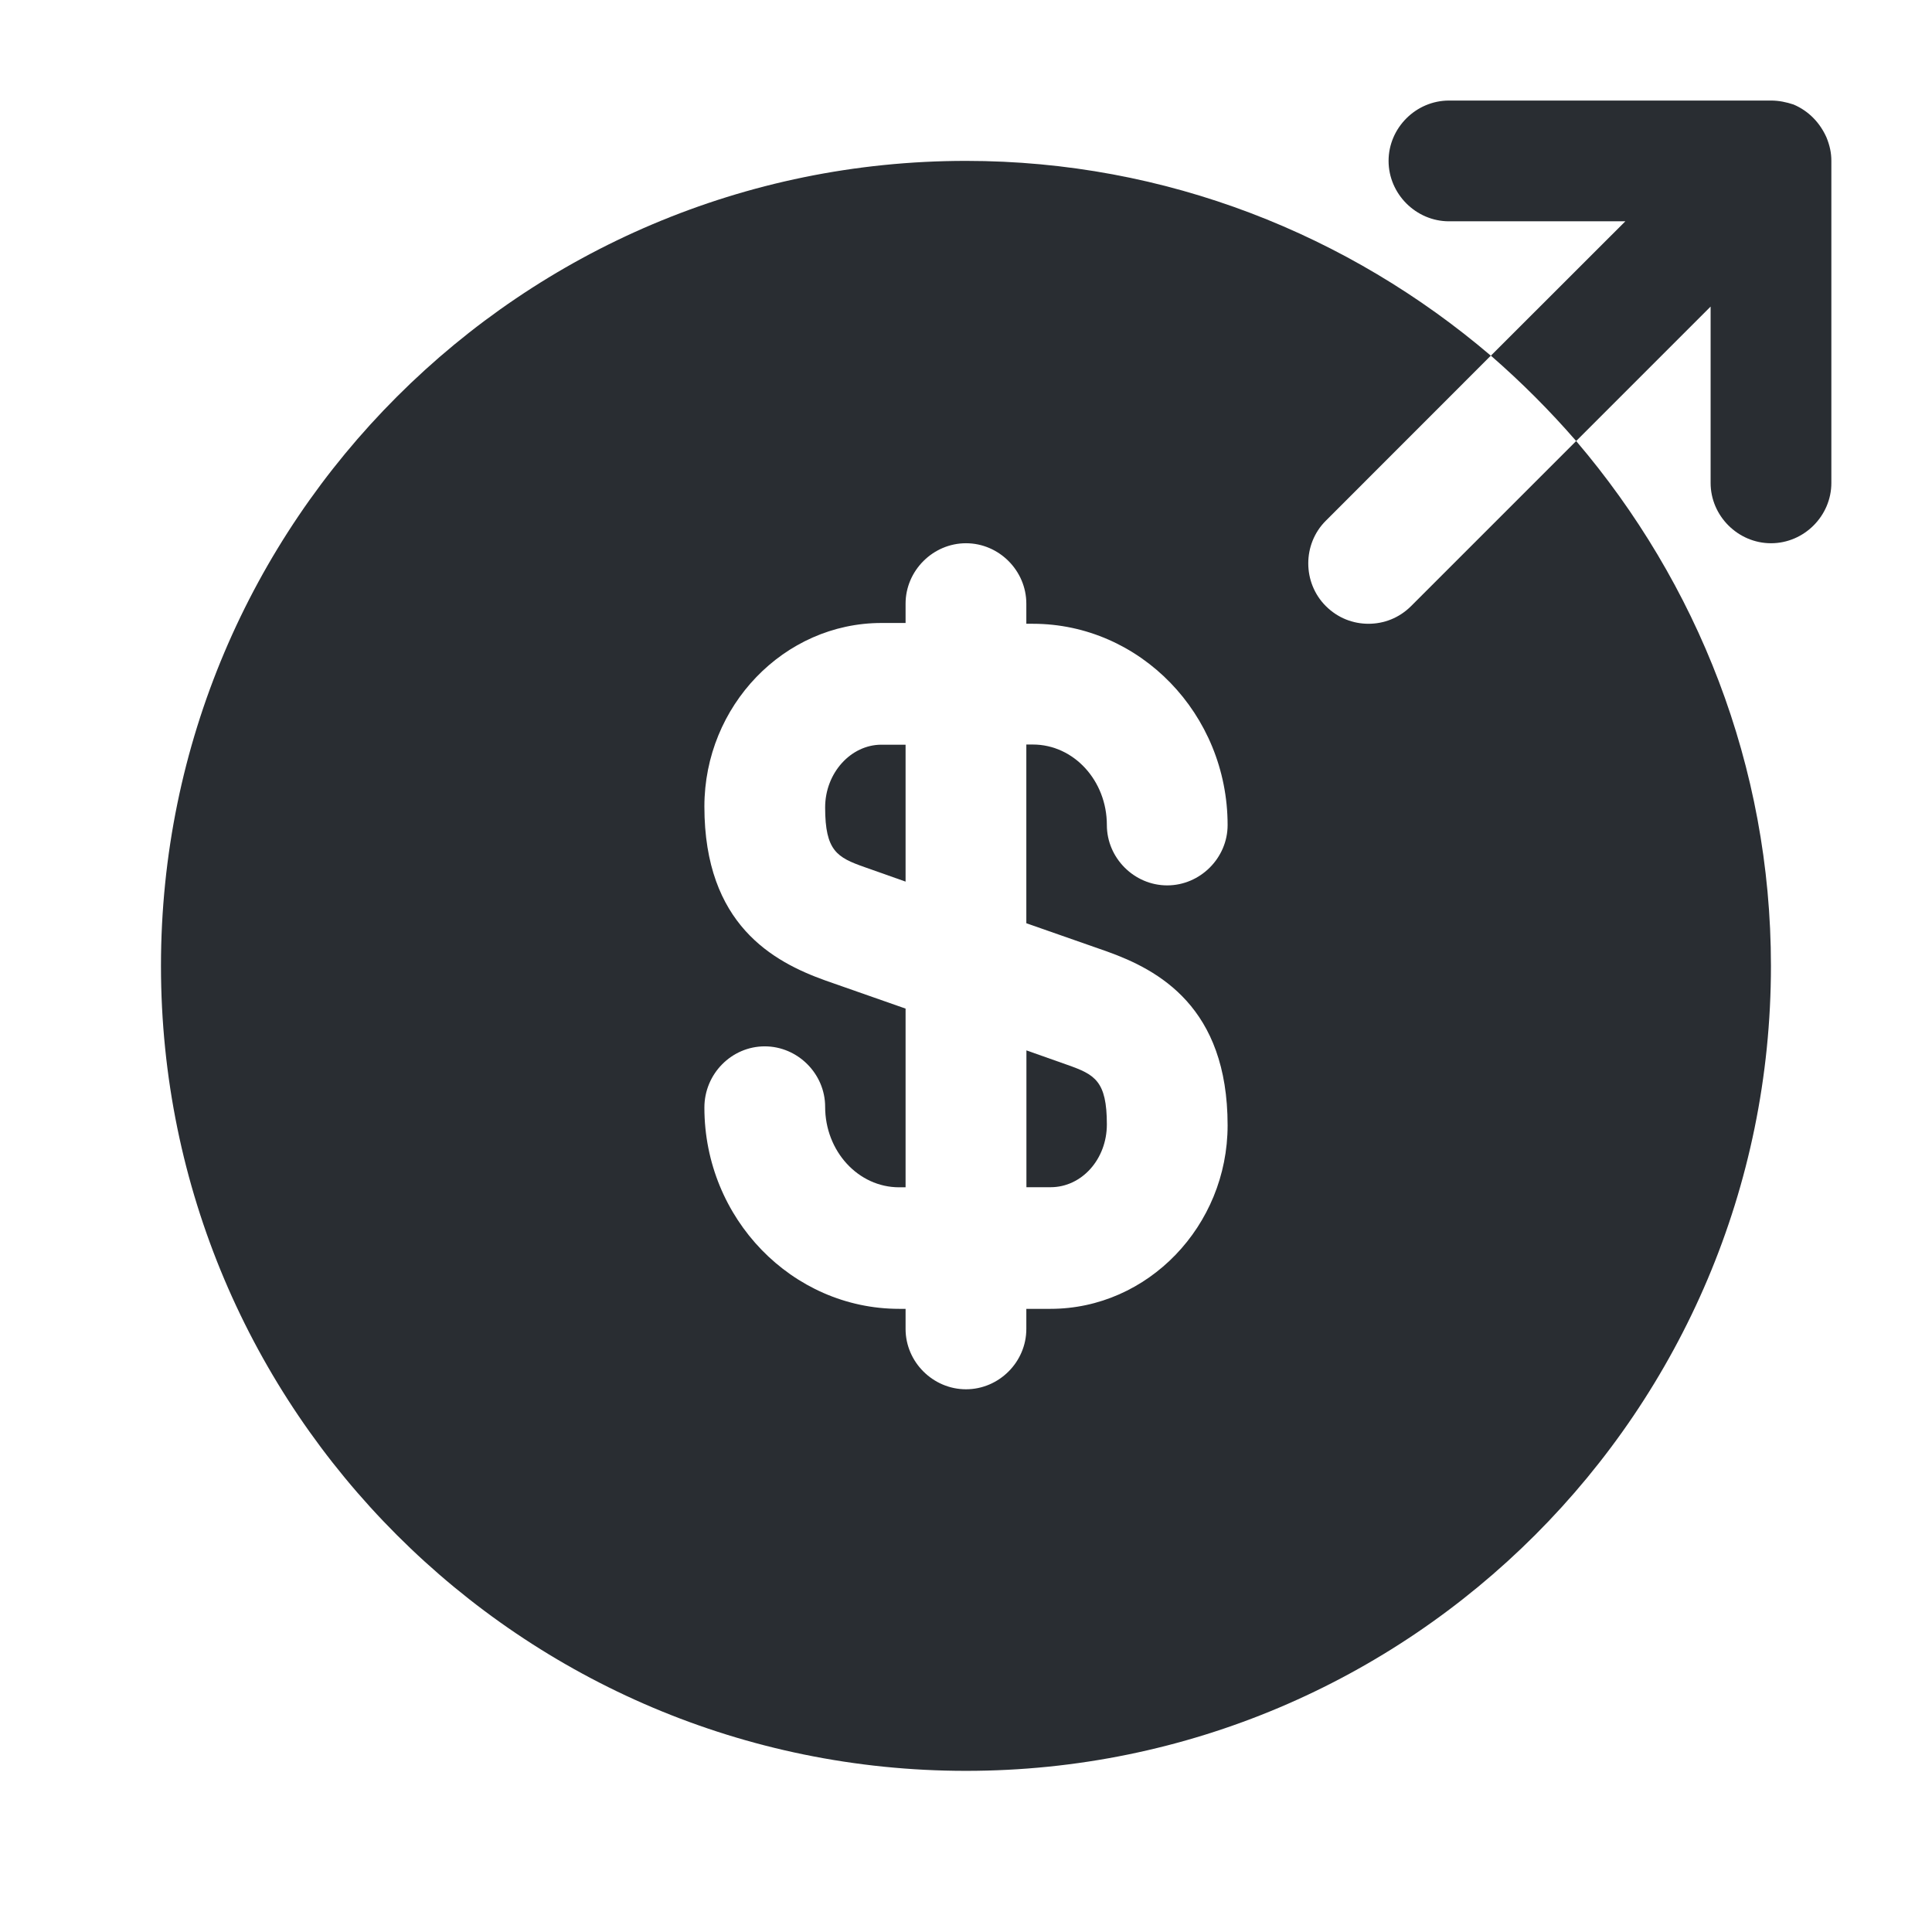 <svg width="22" height="22" viewBox="0 0 22 22" fill="none" xmlns="http://www.w3.org/2000/svg">
<path d="M9.396 9.195C9.396 9.69 9.533 9.764 9.845 9.874L10.312 10.039V8.48H10.037C9.689 8.48 9.396 8.801 9.396 9.195Z" fill="#292D32"/>
<path d="M11.688 13.519H11.963C12.32 13.519 12.604 13.198 12.604 12.804C12.604 12.309 12.467 12.236 12.155 12.126L11.688 11.961V13.519Z" fill="#292D32"/>
<path d="M17.948 5.022L16.069 6.901C15.931 7.039 15.757 7.103 15.583 7.103C15.409 7.103 15.235 7.039 15.097 6.901C14.831 6.635 14.831 6.195 15.097 5.93L16.976 4.05C15.363 2.675 13.282 1.832 11 1.832C5.94 1.832 1.833 5.939 1.833 10.999C1.833 16.059 5.94 20.165 11 20.165C16.06 20.165 20.166 16.059 20.166 10.999C20.166 8.716 19.323 6.635 17.948 5.022ZM12.604 10.834C13.191 11.044 13.979 11.466 13.979 12.814C13.979 13.96 13.071 14.904 11.962 14.904H11.687V15.133C11.687 15.509 11.376 15.82 11 15.82C10.624 15.82 10.312 15.509 10.312 15.133V14.904H10.239C9.02 14.904 8.021 13.877 8.021 12.612C8.021 12.227 8.332 11.915 8.708 11.915C9.084 11.915 9.396 12.227 9.396 12.603C9.396 13.107 9.771 13.52 10.239 13.52H10.312V11.485L9.396 11.164C8.809 10.953 8.021 10.531 8.021 9.184C8.021 8.038 8.928 7.094 10.037 7.094H10.312V6.874C10.312 6.498 10.624 6.186 11 6.186C11.376 6.186 11.687 6.498 11.687 6.874V7.103H11.761C12.98 7.103 13.979 8.13 13.979 9.395C13.979 9.77 13.667 10.082 13.291 10.082C12.915 10.082 12.604 9.77 12.604 9.395C12.604 8.89 12.228 8.478 11.761 8.478H11.687V10.513L12.604 10.834Z" fill="#292D32"/>
<path d="M20.799 1.566C20.726 1.401 20.598 1.264 20.423 1.19C20.341 1.163 20.258 1.145 20.167 1.145H16.5C16.124 1.145 15.812 1.456 15.812 1.832C15.812 2.208 16.124 2.52 16.5 2.52H18.508L16.977 4.05C17.325 4.353 17.646 4.674 17.948 5.022L19.479 3.491V5.499C19.479 5.875 19.791 6.186 20.167 6.186C20.543 6.186 20.854 5.875 20.854 5.499V1.832C20.854 1.74 20.836 1.658 20.799 1.566Z" fill="#292D32"/>
</svg>

